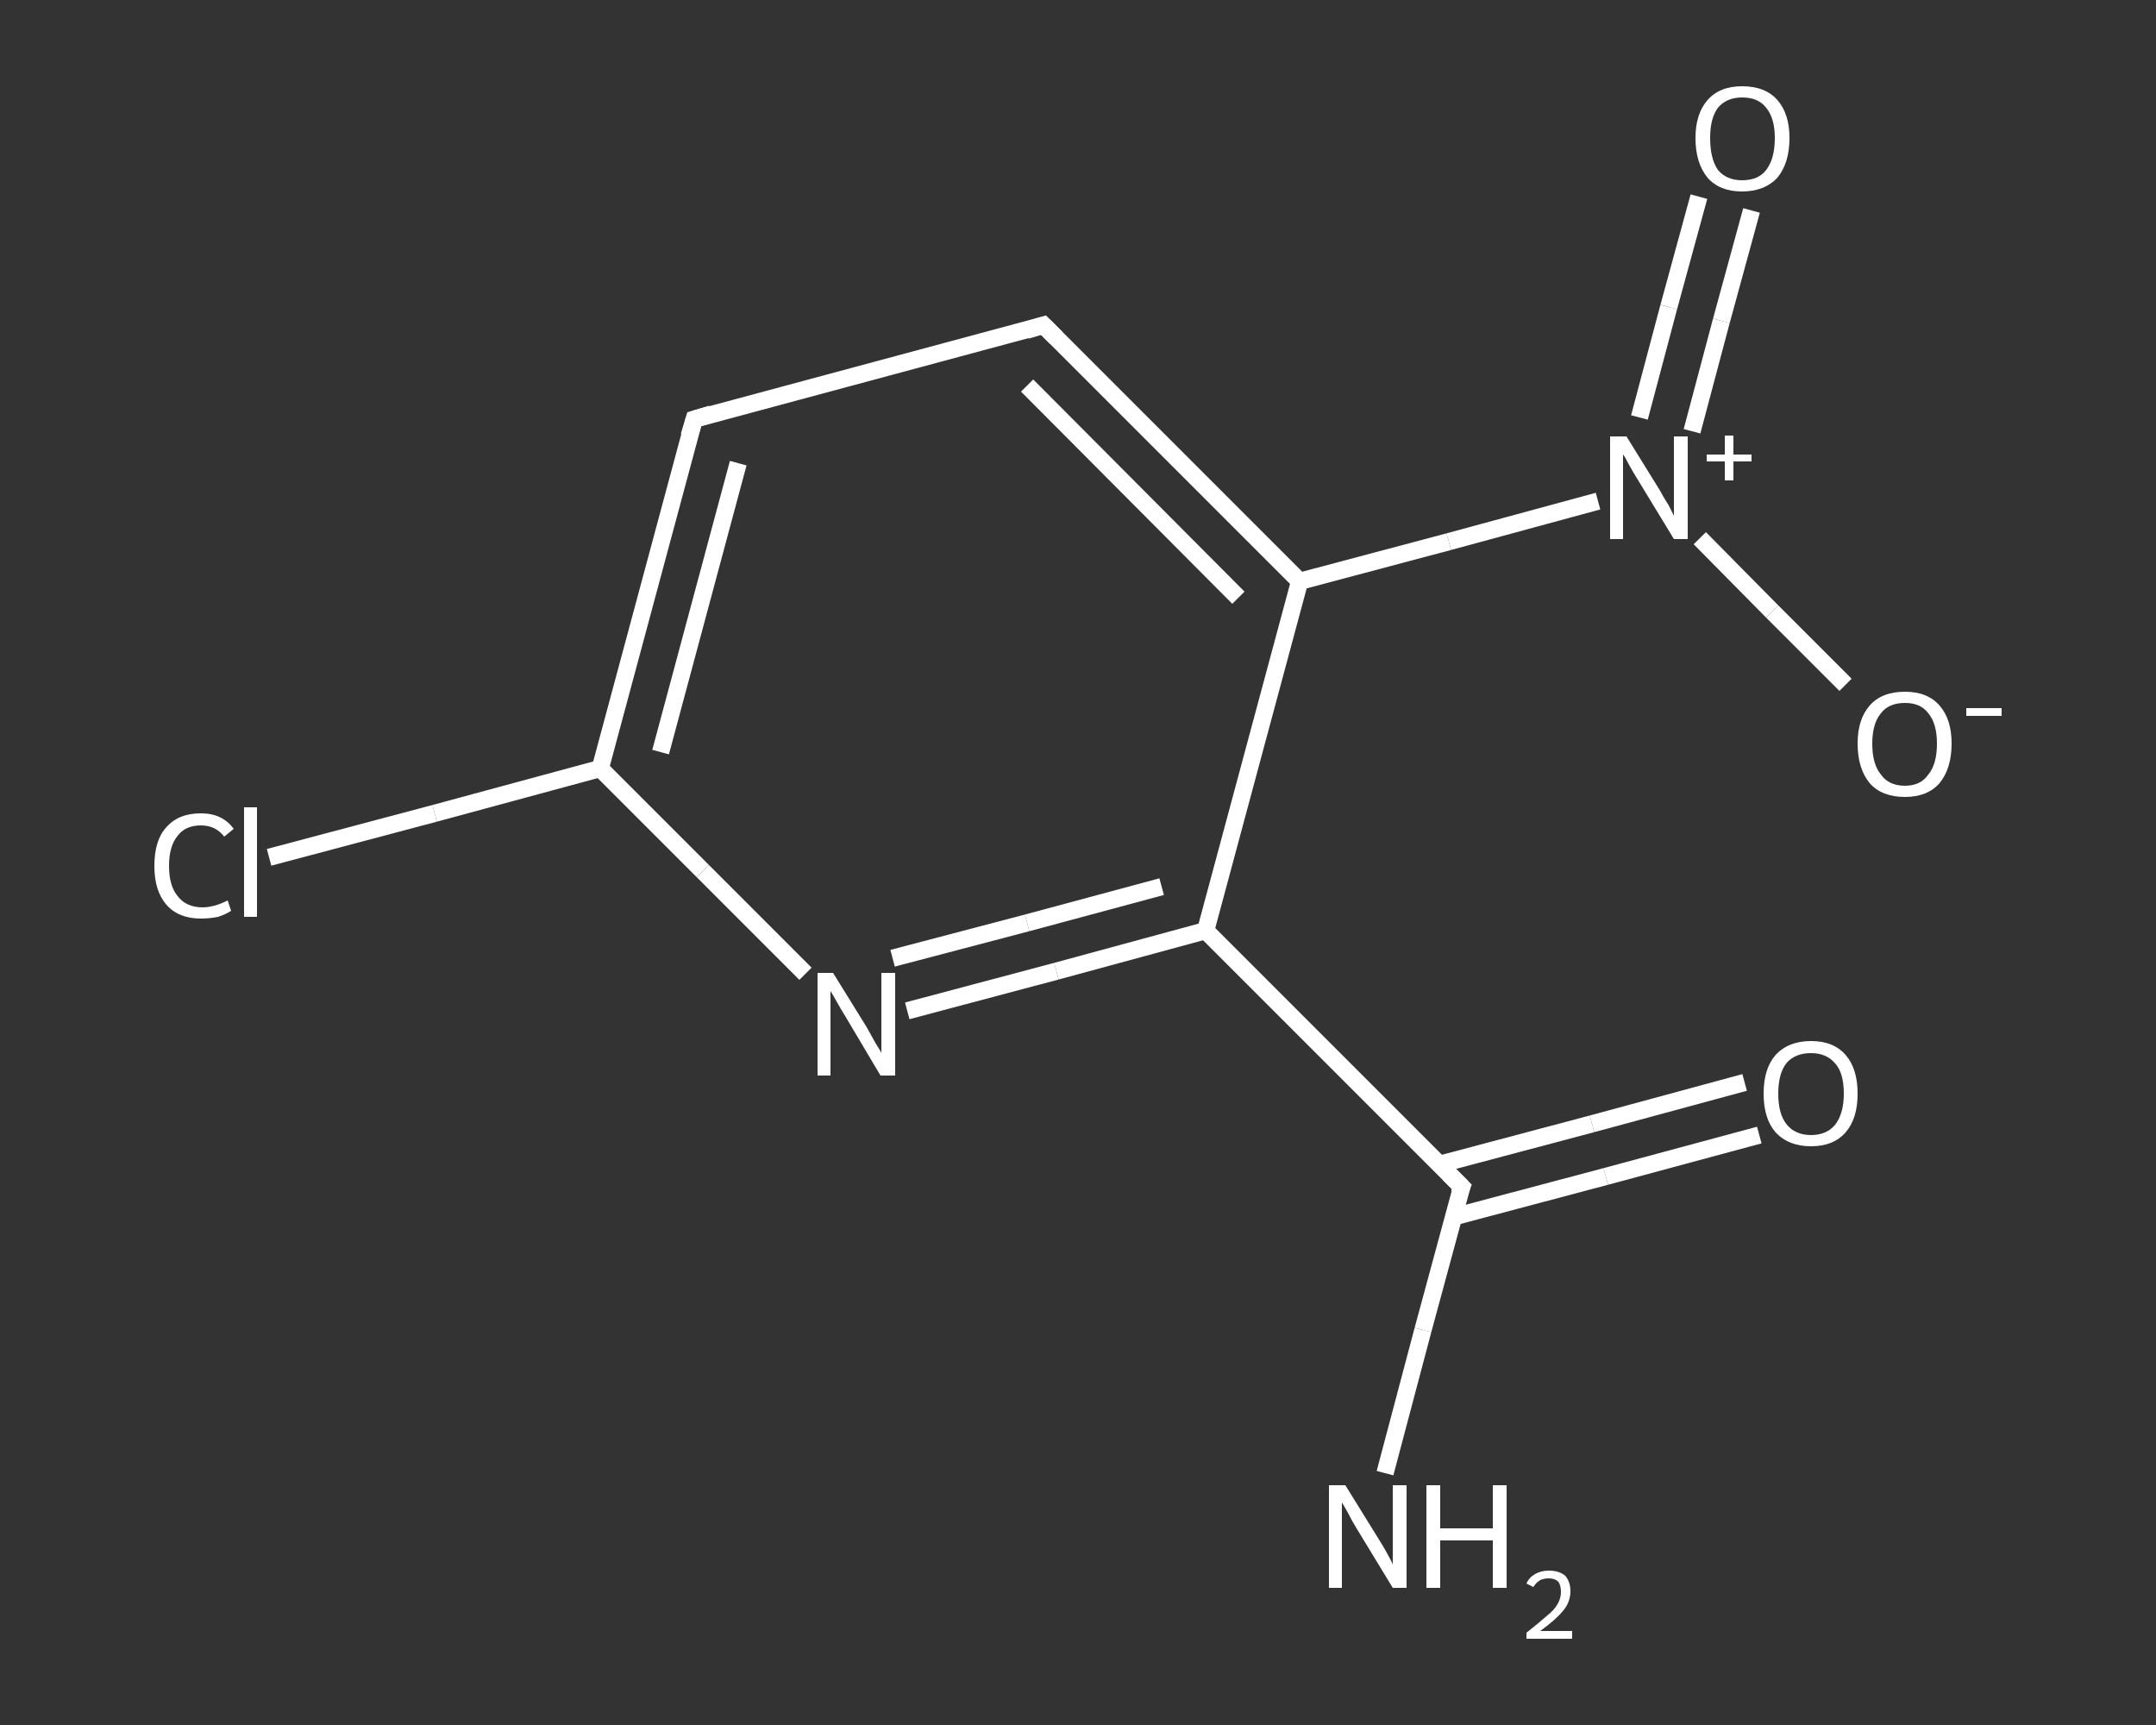 <?xml version='1.0' encoding='iso-8859-1'?>
<svg version='1.1' baseProfile='full'
              xmlns='http://www.w3.org/2000/svg'
                      xmlns:rdkit='http://www.rdkit.org/xml'
                      xmlns:xlink='http://www.w3.org/1999/xlink'
                  xml:space='preserve'
width='250px' height='200px' viewBox='0 0 250 200'>
<rect x="0" y="0" width="250" height="200" fill="#333333" stroke="none"/>
<!-- END OF HEADER -->
<rect style='opacity:1.0;fill:transparent;stroke:none' width='250.0' height='200.0' x='0.0' y='0.0'> </rect>
<path class='bond-0 atom-0 atom-1' d='M 160.6,170.8 L 165.0,154.2' style='fill:none;fill-rule:evenodd;stroke:#FFFFFF;stroke-width:2.0px;stroke-linecap:butt;stroke-linejoin:miter;stroke-opacity:1' />
<path class='bond-0 atom-0 atom-1' d='M 165.0,154.2 L 169.5,137.6' style='fill:none;fill-rule:evenodd;stroke:#FFFFFF;stroke-width:2.0px;stroke-linecap:butt;stroke-linejoin:miter;stroke-opacity:1' />
<path class='bond-1 atom-1 atom-2' d='M 168.5,141.1 L 186.2,136.4' style='fill:none;fill-rule:evenodd;stroke:#FFFFFF;stroke-width:2.0px;stroke-linecap:butt;stroke-linejoin:miter;stroke-opacity:1' />
<path class='bond-1 atom-1 atom-2' d='M 186.2,136.4 L 204.0,131.6' style='fill:none;fill-rule:evenodd;stroke:#FFFFFF;stroke-width:2.0px;stroke-linecap:butt;stroke-linejoin:miter;stroke-opacity:1' />
<path class='bond-1 atom-1 atom-2' d='M 166.9,135.0 L 184.6,130.3' style='fill:none;fill-rule:evenodd;stroke:#FFFFFF;stroke-width:2.0px;stroke-linecap:butt;stroke-linejoin:miter;stroke-opacity:1' />
<path class='bond-1 atom-1 atom-2' d='M 184.6,130.3 L 202.3,125.5' style='fill:none;fill-rule:evenodd;stroke:#FFFFFF;stroke-width:2.0px;stroke-linecap:butt;stroke-linejoin:miter;stroke-opacity:1' />
<path class='bond-2 atom-1 atom-3' d='M 169.5,137.6 L 139.8,107.9' style='fill:none;fill-rule:evenodd;stroke:#FFFFFF;stroke-width:2.0px;stroke-linecap:butt;stroke-linejoin:miter;stroke-opacity:1' />
<path class='bond-3 atom-3 atom-4' d='M 139.8,107.9 L 122.5,112.6' style='fill:none;fill-rule:evenodd;stroke:#FFFFFF;stroke-width:2.0px;stroke-linecap:butt;stroke-linejoin:miter;stroke-opacity:1' />
<path class='bond-3 atom-3 atom-4' d='M 122.5,112.6 L 105.2,117.2' style='fill:none;fill-rule:evenodd;stroke:#FFFFFF;stroke-width:2.0px;stroke-linecap:butt;stroke-linejoin:miter;stroke-opacity:1' />
<path class='bond-3 atom-3 atom-4' d='M 134.7,102.8 L 119.1,107.0' style='fill:none;fill-rule:evenodd;stroke:#FFFFFF;stroke-width:2.0px;stroke-linecap:butt;stroke-linejoin:miter;stroke-opacity:1' />
<path class='bond-3 atom-3 atom-4' d='M 119.1,107.0 L 103.5,111.1' style='fill:none;fill-rule:evenodd;stroke:#FFFFFF;stroke-width:2.0px;stroke-linecap:butt;stroke-linejoin:miter;stroke-opacity:1' />
<path class='bond-4 atom-4 atom-5' d='M 93.4,112.9 L 81.5,101.0' style='fill:none;fill-rule:evenodd;stroke:#FFFFFF;stroke-width:2.0px;stroke-linecap:butt;stroke-linejoin:miter;stroke-opacity:1' />
<path class='bond-4 atom-4 atom-5' d='M 81.5,101.0 L 69.6,89.1' style='fill:none;fill-rule:evenodd;stroke:#FFFFFF;stroke-width:2.0px;stroke-linecap:butt;stroke-linejoin:miter;stroke-opacity:1' />
<path class='bond-5 atom-5 atom-6' d='M 69.6,89.1 L 50.4,94.3' style='fill:none;fill-rule:evenodd;stroke:#FFFFFF;stroke-width:2.0px;stroke-linecap:butt;stroke-linejoin:miter;stroke-opacity:1' />
<path class='bond-5 atom-5 atom-6' d='M 50.4,94.3 L 31.2,99.4' style='fill:none;fill-rule:evenodd;stroke:#FFFFFF;stroke-width:2.0px;stroke-linecap:butt;stroke-linejoin:miter;stroke-opacity:1' />
<path class='bond-6 atom-5 atom-7' d='M 69.6,89.1 L 80.5,48.6' style='fill:none;fill-rule:evenodd;stroke:#FFFFFF;stroke-width:2.0px;stroke-linecap:butt;stroke-linejoin:miter;stroke-opacity:1' />
<path class='bond-6 atom-5 atom-7' d='M 76.6,87.2 L 85.6,53.7' style='fill:none;fill-rule:evenodd;stroke:#FFFFFF;stroke-width:2.0px;stroke-linecap:butt;stroke-linejoin:miter;stroke-opacity:1' />
<path class='bond-7 atom-7 atom-8' d='M 80.5,48.6 L 121.0,37.7' style='fill:none;fill-rule:evenodd;stroke:#FFFFFF;stroke-width:2.0px;stroke-linecap:butt;stroke-linejoin:miter;stroke-opacity:1' />
<path class='bond-8 atom-8 atom-9' d='M 121.0,37.7 L 150.7,67.4' style='fill:none;fill-rule:evenodd;stroke:#FFFFFF;stroke-width:2.0px;stroke-linecap:butt;stroke-linejoin:miter;stroke-opacity:1' />
<path class='bond-8 atom-8 atom-9' d='M 119.1,44.7 L 143.6,69.3' style='fill:none;fill-rule:evenodd;stroke:#FFFFFF;stroke-width:2.0px;stroke-linecap:butt;stroke-linejoin:miter;stroke-opacity:1' />
<path class='bond-9 atom-9 atom-10' d='M 150.7,67.4 L 168.0,62.8' style='fill:none;fill-rule:evenodd;stroke:#FFFFFF;stroke-width:2.0px;stroke-linecap:butt;stroke-linejoin:miter;stroke-opacity:1' />
<path class='bond-9 atom-9 atom-10' d='M 168.0,62.8 L 185.3,58.1' style='fill:none;fill-rule:evenodd;stroke:#FFFFFF;stroke-width:2.0px;stroke-linecap:butt;stroke-linejoin:miter;stroke-opacity:1' />
<path class='bond-10 atom-10 atom-11' d='M 196.2,50.0 L 199.6,37.2' style='fill:none;fill-rule:evenodd;stroke:#FFFFFF;stroke-width:2.0px;stroke-linecap:butt;stroke-linejoin:miter;stroke-opacity:1' />
<path class='bond-10 atom-10 atom-11' d='M 199.6,37.2 L 203.1,24.4' style='fill:none;fill-rule:evenodd;stroke:#FFFFFF;stroke-width:2.0px;stroke-linecap:butt;stroke-linejoin:miter;stroke-opacity:1' />
<path class='bond-10 atom-10 atom-11' d='M 190.1,48.4 L 193.5,35.6' style='fill:none;fill-rule:evenodd;stroke:#FFFFFF;stroke-width:2.0px;stroke-linecap:butt;stroke-linejoin:miter;stroke-opacity:1' />
<path class='bond-10 atom-10 atom-11' d='M 193.5,35.6 L 197.0,22.8' style='fill:none;fill-rule:evenodd;stroke:#FFFFFF;stroke-width:2.0px;stroke-linecap:butt;stroke-linejoin:miter;stroke-opacity:1' />
<path class='bond-11 atom-10 atom-12' d='M 197.1,62.4 L 205.5,70.9' style='fill:none;fill-rule:evenodd;stroke:#FFFFFF;stroke-width:2.0px;stroke-linecap:butt;stroke-linejoin:miter;stroke-opacity:1' />
<path class='bond-11 atom-10 atom-12' d='M 205.5,70.9 L 214.0,79.4' style='fill:none;fill-rule:evenodd;stroke:#FFFFFF;stroke-width:2.0px;stroke-linecap:butt;stroke-linejoin:miter;stroke-opacity:1' />
<path class='bond-12 atom-9 atom-3' d='M 150.7,67.4 L 139.8,107.9' style='fill:none;fill-rule:evenodd;stroke:#FFFFFF;stroke-width:2.0px;stroke-linecap:butt;stroke-linejoin:miter;stroke-opacity:1' />
<path d='M 169.2,138.4 L 169.5,137.6 L 168.0,136.1' style='fill:none;stroke:#FFFFFF;stroke-width:2.0px;stroke-linecap:butt;stroke-linejoin:miter;stroke-opacity:1;' />
<path d='M 79.9,50.6 L 80.5,48.6 L 82.5,48.0' style='fill:none;stroke:#FFFFFF;stroke-width:2.0px;stroke-linecap:butt;stroke-linejoin:miter;stroke-opacity:1;' />
<path d='M 119.0,38.3 L 121.0,37.7 L 122.5,39.2' style='fill:none;stroke:#FFFFFF;stroke-width:2.0px;stroke-linecap:butt;stroke-linejoin:miter;stroke-opacity:1;' />
<path class='atom-0' d='M 156.0 172.2
L 159.9 178.5
Q 160.3 179.1, 160.9 180.2
Q 161.5 181.3, 161.5 181.4
L 161.5 172.2
L 163.1 172.2
L 163.1 184.1
L 161.5 184.1
L 157.3 177.2
Q 156.8 176.4, 156.3 175.4
Q 155.8 174.5, 155.6 174.2
L 155.6 184.1
L 154.1 184.1
L 154.1 172.2
L 156.0 172.2
' fill='#FFFFFF'/>
<path class='atom-0' d='M 165.4 172.2
L 167.0 172.2
L 167.0 177.2
L 173.1 177.2
L 173.1 172.2
L 174.7 172.2
L 174.7 184.1
L 173.1 184.1
L 173.1 178.6
L 167.0 178.6
L 167.0 184.1
L 165.4 184.1
L 165.4 172.2
' fill='#FFFFFF'/>
<path class='atom-0' d='M 177.0 183.6
Q 177.3 182.9, 178.0 182.5
Q 178.7 182.1, 179.6 182.1
Q 180.8 182.1, 181.5 182.7
Q 182.1 183.4, 182.1 184.5
Q 182.1 185.7, 181.3 186.7
Q 180.4 187.8, 178.6 189.1
L 182.3 189.1
L 182.3 190.0
L 177.0 190.0
L 177.0 189.3
Q 178.4 188.2, 179.3 187.4
Q 180.2 186.7, 180.6 186.0
Q 181.0 185.3, 181.0 184.6
Q 181.0 183.8, 180.7 183.4
Q 180.3 183.0, 179.6 183.0
Q 179.0 183.0, 178.6 183.2
Q 178.1 183.5, 177.8 184.0
L 177.0 183.6
' fill='#FFFFFF'/>
<path class='atom-2' d='M 204.5 126.8
Q 204.5 123.9, 205.9 122.3
Q 207.4 120.7, 210.0 120.7
Q 212.6 120.7, 214.0 122.3
Q 215.4 123.9, 215.4 126.8
Q 215.4 129.7, 214.0 131.3
Q 212.6 132.9, 210.0 132.9
Q 207.4 132.9, 205.9 131.3
Q 204.5 129.7, 204.5 126.8
M 210.0 131.6
Q 211.8 131.6, 212.8 130.4
Q 213.8 129.1, 213.8 126.8
Q 213.8 124.4, 212.8 123.3
Q 211.8 122.1, 210.0 122.1
Q 208.2 122.1, 207.2 123.2
Q 206.2 124.4, 206.2 126.8
Q 206.2 129.2, 207.2 130.4
Q 208.2 131.6, 210.0 131.6
' fill='#FFFFFF'/>
<path class='atom-4' d='M 96.6 112.8
L 100.5 119.1
Q 100.9 119.8, 101.5 120.9
Q 102.2 122.0, 102.2 122.1
L 102.2 112.8
L 103.8 112.8
L 103.8 124.7
L 102.1 124.7
L 98.0 117.8
Q 97.5 117.0, 97.0 116.1
Q 96.5 115.2, 96.3 114.9
L 96.3 124.7
L 94.8 124.7
L 94.8 112.8
L 96.6 112.8
' fill='#FFFFFF'/>
<path class='atom-6' d='M 17.9 100.4
Q 17.9 97.4, 19.3 95.9
Q 20.7 94.3, 23.3 94.3
Q 25.8 94.3, 27.1 96.1
L 26.0 97.0
Q 25.0 95.7, 23.3 95.7
Q 21.5 95.7, 20.6 96.9
Q 19.6 98.1, 19.6 100.4
Q 19.6 102.7, 20.6 103.9
Q 21.6 105.2, 23.5 105.2
Q 24.8 105.2, 26.4 104.4
L 26.8 105.6
Q 26.2 106.0, 25.3 106.3
Q 24.3 106.5, 23.3 106.5
Q 20.7 106.5, 19.3 104.9
Q 17.9 103.3, 17.9 100.4
' fill='#FFFFFF'/>
<path class='atom-6' d='M 28.3 93.6
L 29.8 93.6
L 29.8 106.3
L 28.3 106.3
L 28.3 93.6
' fill='#FFFFFF'/>
<path class='atom-10' d='M 188.6 50.6
L 192.5 56.9
Q 192.8 57.5, 193.5 58.6
Q 194.1 59.8, 194.1 59.8
L 194.1 50.6
L 195.7 50.6
L 195.7 62.5
L 194.1 62.5
L 189.9 55.6
Q 189.4 54.8, 188.9 53.9
Q 188.4 52.9, 188.2 52.7
L 188.2 62.5
L 186.7 62.5
L 186.7 50.6
L 188.6 50.6
' fill='#FFFFFF'/>
<path class='atom-10' d='M 197.9 52.7
L 200.0 52.7
L 200.0 50.5
L 201.0 50.5
L 201.0 52.7
L 203.1 52.7
L 203.1 53.5
L 201.0 53.5
L 201.0 55.7
L 200.0 55.7
L 200.0 53.5
L 197.9 53.5
L 197.9 52.7
' fill='#FFFFFF'/>
<path class='atom-11' d='M 196.6 16.0
Q 196.6 13.2, 198.0 11.6
Q 199.4 10.0, 202.0 10.0
Q 204.7 10.0, 206.1 11.6
Q 207.5 13.2, 207.5 16.0
Q 207.5 18.9, 206.1 20.6
Q 204.6 22.2, 202.0 22.2
Q 199.4 22.2, 198.0 20.6
Q 196.6 18.9, 196.6 16.0
M 202.0 20.9
Q 203.9 20.9, 204.8 19.7
Q 205.8 18.4, 205.8 16.0
Q 205.8 13.7, 204.8 12.5
Q 203.9 11.3, 202.0 11.3
Q 200.2 11.3, 199.2 12.5
Q 198.3 13.7, 198.3 16.0
Q 198.3 18.4, 199.2 19.7
Q 200.2 20.9, 202.0 20.9
' fill='#FFFFFF'/>
<path class='atom-12' d='M 215.4 86.2
Q 215.4 83.4, 216.8 81.8
Q 218.2 80.2, 220.9 80.2
Q 223.5 80.2, 224.9 81.8
Q 226.3 83.4, 226.3 86.2
Q 226.3 89.1, 224.9 90.8
Q 223.5 92.4, 220.9 92.4
Q 218.2 92.4, 216.8 90.8
Q 215.4 89.1, 215.4 86.2
M 220.9 91.1
Q 222.7 91.1, 223.6 89.8
Q 224.6 88.6, 224.6 86.2
Q 224.6 83.9, 223.6 82.7
Q 222.7 81.5, 220.9 81.5
Q 219.0 81.5, 218.1 82.7
Q 217.1 83.9, 217.1 86.2
Q 217.1 88.6, 218.1 89.8
Q 219.0 91.1, 220.9 91.1
' fill='#FFFFFF'/>
<path class='atom-12' d='M 228.0 82.1
L 232.1 82.1
L 232.1 83.0
L 228.0 83.0
L 228.0 82.1
' fill='#FFFFFF'/>
</svg>
